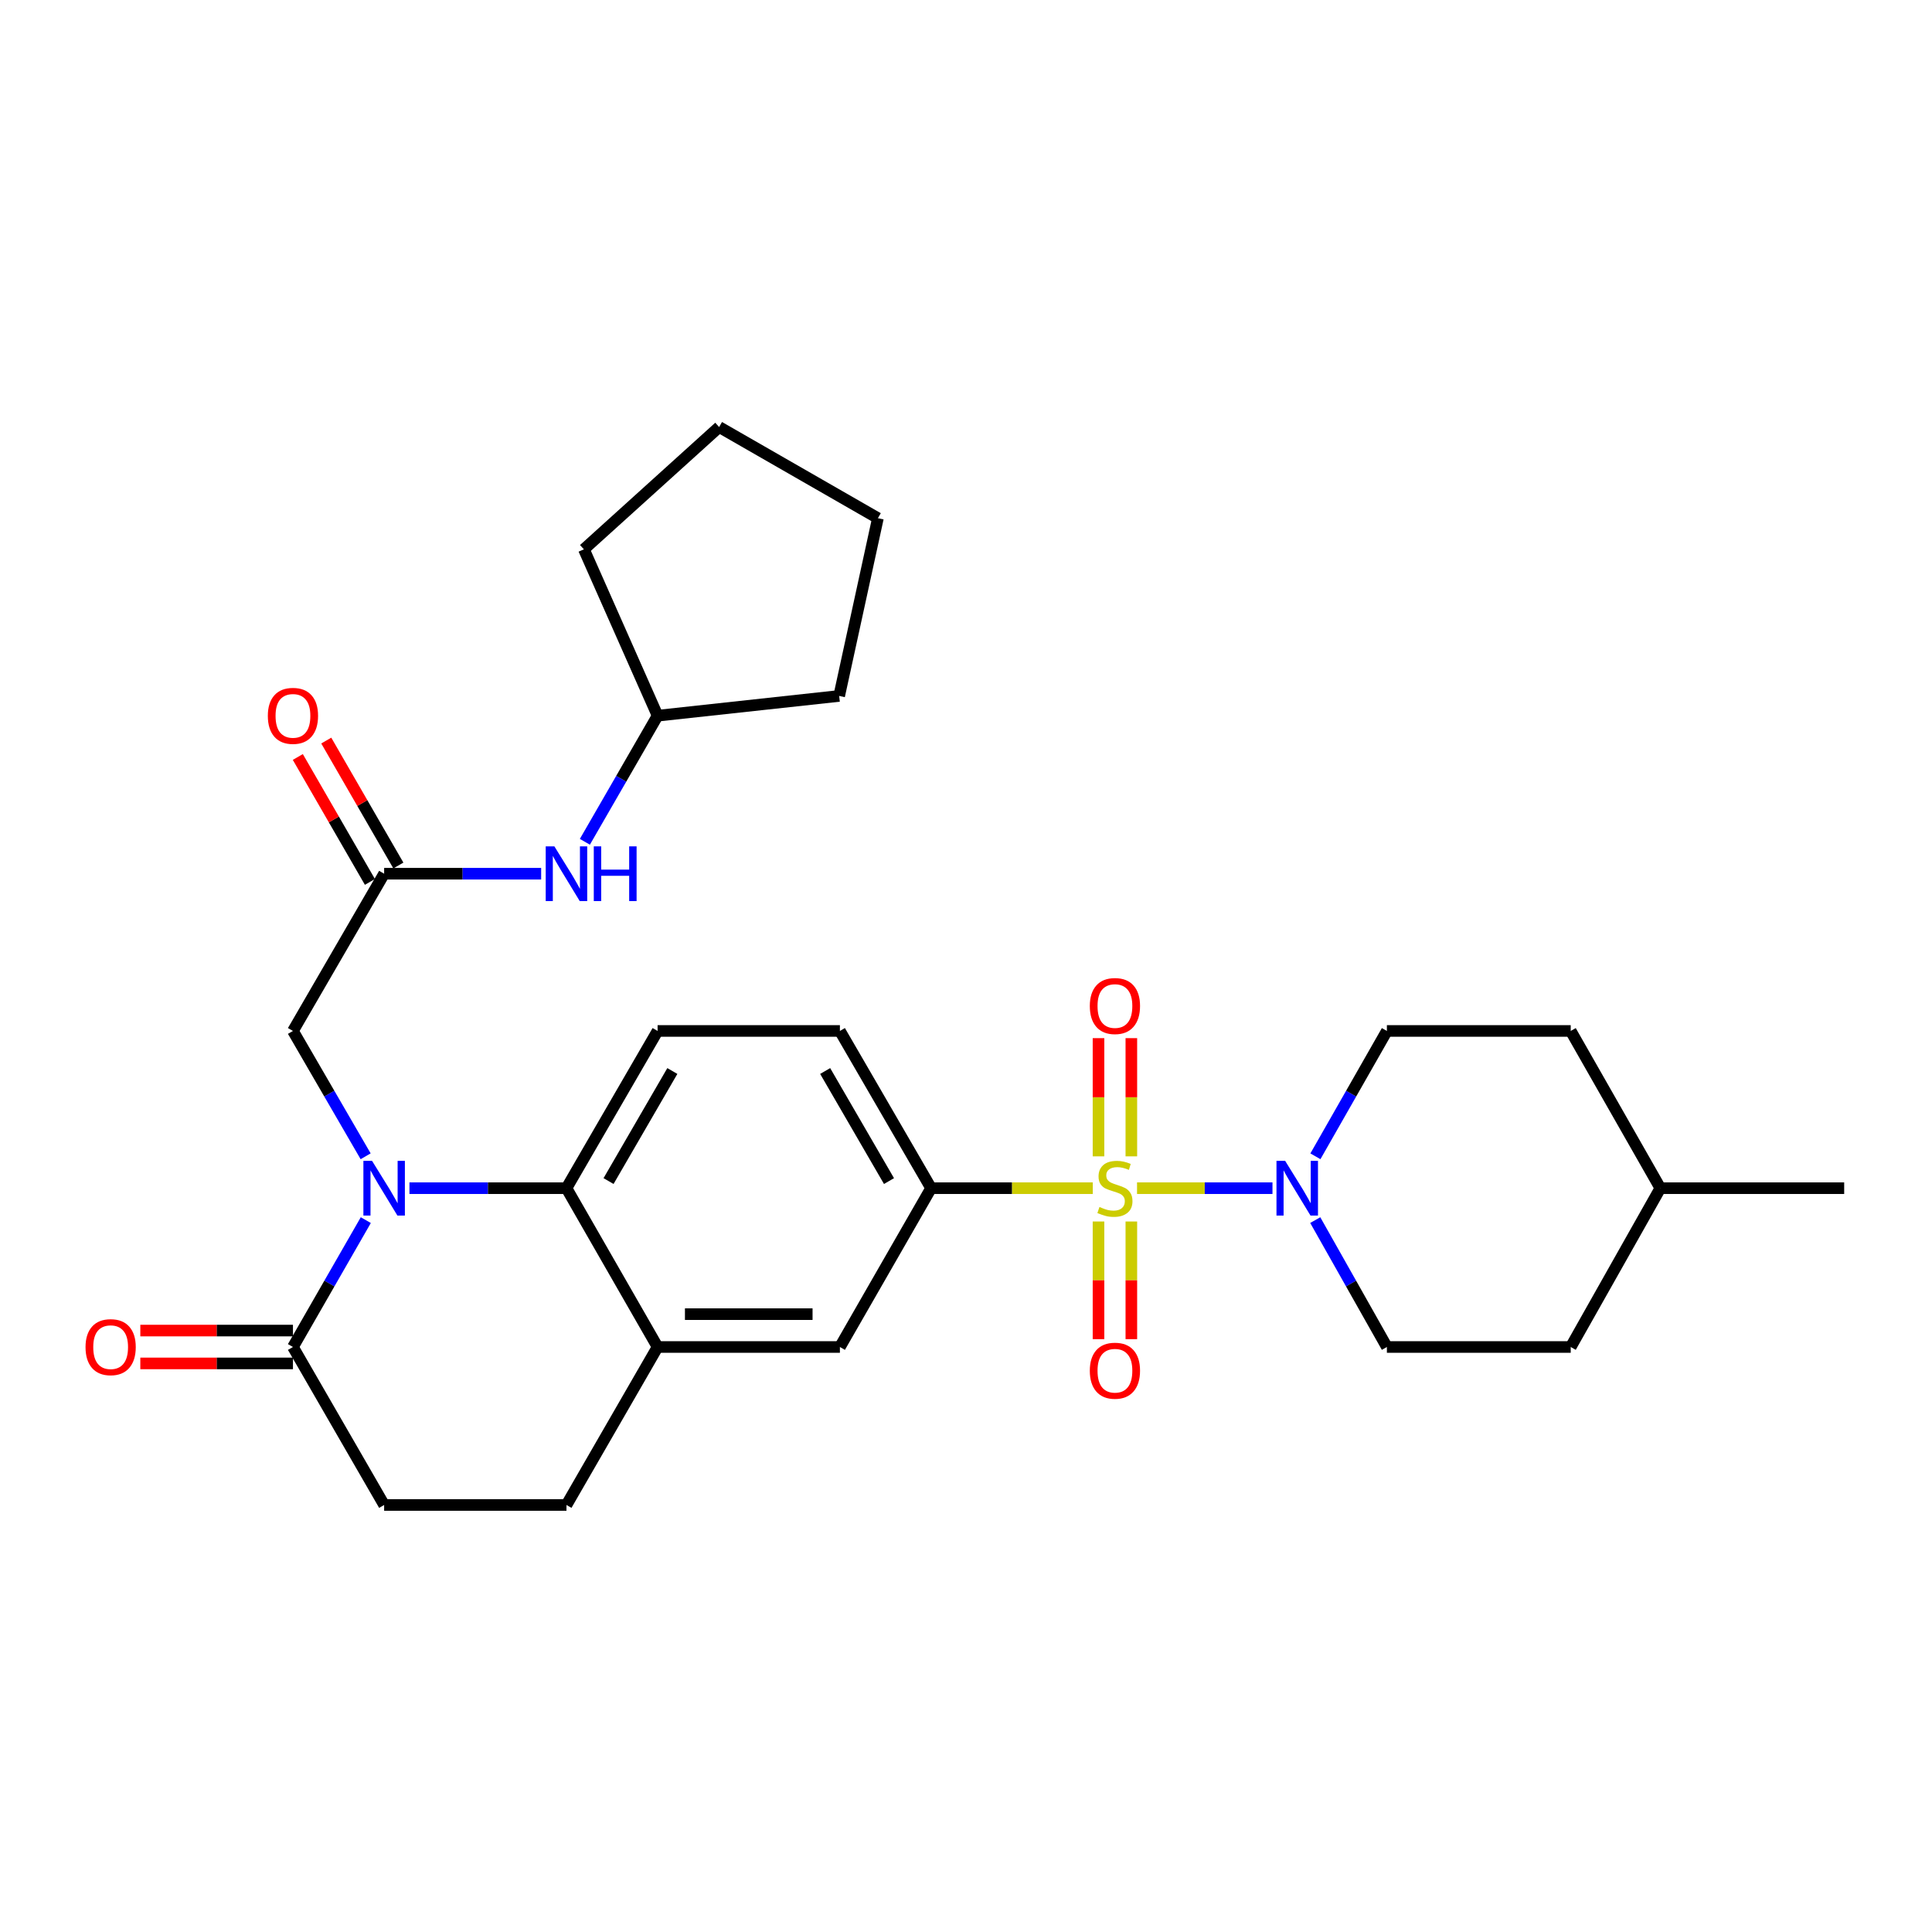 <?xml version='1.0' encoding='iso-8859-1'?>
<svg version='1.1' baseProfile='full'
              xmlns='http://www.w3.org/2000/svg'
                      xmlns:rdkit='http://www.rdkit.org/xml'
                      xmlns:xlink='http://www.w3.org/1999/xlink'
                  xml:space='preserve'
width='1000px' height='1000px' viewBox='0 0 1000 1000'>
<!-- END OF HEADER -->
<rect style='opacity:1.0;fill:#FFFFFF;stroke:none' width='1000' height='1000' x='0' y='0'> </rect>
<path class='bond-1' d='M 588.524,615.004 L 623.578,615.004' style='fill:none;fill-rule:evenodd;stroke:#CCCC00;stroke-width:6px;stroke-linecap:butt;stroke-linejoin:miter;stroke-opacity:1' />
<path class='bond-1' d='M 623.578,615.004 L 658.632,615.004' style='fill:none;fill-rule:evenodd;stroke:#0000FF;stroke-width:6px;stroke-linecap:butt;stroke-linejoin:miter;stroke-opacity:1' />
<path class='bond-3' d='M 565.626,615.004 L 523.778,615.004' style='fill:none;fill-rule:evenodd;stroke:#CCCC00;stroke-width:6px;stroke-linecap:butt;stroke-linejoin:miter;stroke-opacity:1' />
<path class='bond-3' d='M 523.778,615.004 L 481.931,615.004' style='fill:none;fill-rule:evenodd;stroke:#000000;stroke-width:6px;stroke-linecap:butt;stroke-linejoin:miter;stroke-opacity:1' />
<path class='bond-9' d='M 585.584,598.525 L 585.584,567.933' style='fill:none;fill-rule:evenodd;stroke:#CCCC00;stroke-width:6px;stroke-linecap:butt;stroke-linejoin:miter;stroke-opacity:1' />
<path class='bond-9' d='M 585.584,567.933 L 585.584,537.342' style='fill:none;fill-rule:evenodd;stroke:#FF0000;stroke-width:6px;stroke-linecap:butt;stroke-linejoin:miter;stroke-opacity:1' />
<path class='bond-9' d='M 568.585,598.525 L 568.585,567.933' style='fill:none;fill-rule:evenodd;stroke:#CCCC00;stroke-width:6px;stroke-linecap:butt;stroke-linejoin:miter;stroke-opacity:1' />
<path class='bond-9' d='M 568.585,567.933 L 568.585,537.342' style='fill:none;fill-rule:evenodd;stroke:#FF0000;stroke-width:6px;stroke-linecap:butt;stroke-linejoin:miter;stroke-opacity:1' />
<path class='bond-10' d='M 568.585,632.244 L 568.585,662.694' style='fill:none;fill-rule:evenodd;stroke:#CCCC00;stroke-width:6px;stroke-linecap:butt;stroke-linejoin:miter;stroke-opacity:1' />
<path class='bond-10' d='M 568.585,662.694 L 568.585,693.144' style='fill:none;fill-rule:evenodd;stroke:#FF0000;stroke-width:6px;stroke-linecap:butt;stroke-linejoin:miter;stroke-opacity:1' />
<path class='bond-10' d='M 585.584,632.244 L 585.584,662.694' style='fill:none;fill-rule:evenodd;stroke:#CCCC00;stroke-width:6px;stroke-linecap:butt;stroke-linejoin:miter;stroke-opacity:1' />
<path class='bond-10' d='M 585.584,662.694 L 585.584,693.144' style='fill:none;fill-rule:evenodd;stroke:#FF0000;stroke-width:6px;stroke-linecap:butt;stroke-linejoin:miter;stroke-opacity:1' />
<path class='bond-0' d='M 211.93,615.004 L 252.565,615.004' style='fill:none;fill-rule:evenodd;stroke:#0000FF;stroke-width:6px;stroke-linecap:butt;stroke-linejoin:miter;stroke-opacity:1' />
<path class='bond-0' d='M 252.565,615.004 L 293.2,615.004' style='fill:none;fill-rule:evenodd;stroke:#000000;stroke-width:6px;stroke-linecap:butt;stroke-linejoin:miter;stroke-opacity:1' />
<path class='bond-4' d='M 189.339,631.534 L 170.485,664.368' style='fill:none;fill-rule:evenodd;stroke:#0000FF;stroke-width:6px;stroke-linecap:butt;stroke-linejoin:miter;stroke-opacity:1' />
<path class='bond-4' d='M 170.485,664.368 L 151.631,697.201' style='fill:none;fill-rule:evenodd;stroke:#000000;stroke-width:6px;stroke-linecap:butt;stroke-linejoin:miter;stroke-opacity:1' />
<path class='bond-7' d='M 189.254,598.492 L 170.443,566.056' style='fill:none;fill-rule:evenodd;stroke:#0000FF;stroke-width:6px;stroke-linecap:butt;stroke-linejoin:miter;stroke-opacity:1' />
<path class='bond-7' d='M 170.443,566.056 L 151.631,533.619' style='fill:none;fill-rule:evenodd;stroke:#000000;stroke-width:6px;stroke-linecap:butt;stroke-linejoin:miter;stroke-opacity:1' />
<path class='bond-15' d='M 680.855,598.502 L 699.353,566.061' style='fill:none;fill-rule:evenodd;stroke:#0000FF;stroke-width:6px;stroke-linecap:butt;stroke-linejoin:miter;stroke-opacity:1' />
<path class='bond-15' d='M 699.353,566.061 L 717.851,533.619' style='fill:none;fill-rule:evenodd;stroke:#000000;stroke-width:6px;stroke-linecap:butt;stroke-linejoin:miter;stroke-opacity:1' />
<path class='bond-16' d='M 680.772,631.524 L 699.311,664.363' style='fill:none;fill-rule:evenodd;stroke:#0000FF;stroke-width:6px;stroke-linecap:butt;stroke-linejoin:miter;stroke-opacity:1' />
<path class='bond-16' d='M 699.311,664.363 L 717.851,697.201' style='fill:none;fill-rule:evenodd;stroke:#000000;stroke-width:6px;stroke-linecap:butt;stroke-linejoin:miter;stroke-opacity:1' />
<path class='bond-2' d='M 293.2,615.004 L 340.371,533.619' style='fill:none;fill-rule:evenodd;stroke:#000000;stroke-width:6px;stroke-linecap:butt;stroke-linejoin:miter;stroke-opacity:1' />
<path class='bond-2' d='M 314.983,611.321 L 348.002,554.351' style='fill:none;fill-rule:evenodd;stroke:#000000;stroke-width:6px;stroke-linecap:butt;stroke-linejoin:miter;stroke-opacity:1' />
<path class='bond-29' d='M 293.2,615.004 L 340.371,697.201' style='fill:none;fill-rule:evenodd;stroke:#000000;stroke-width:6px;stroke-linecap:butt;stroke-linejoin:miter;stroke-opacity:1' />
<path class='bond-8' d='M 481.931,615.004 L 434.732,697.201' style='fill:none;fill-rule:evenodd;stroke:#000000;stroke-width:6px;stroke-linecap:butt;stroke-linejoin:miter;stroke-opacity:1' />
<path class='bond-13' d='M 481.931,615.004 L 434.732,533.619' style='fill:none;fill-rule:evenodd;stroke:#000000;stroke-width:6px;stroke-linecap:butt;stroke-linejoin:miter;stroke-opacity:1' />
<path class='bond-13' d='M 460.146,611.324 L 427.107,554.355' style='fill:none;fill-rule:evenodd;stroke:#000000;stroke-width:6px;stroke-linecap:butt;stroke-linejoin:miter;stroke-opacity:1' />
<path class='bond-17' d='M 151.631,688.702 L 112.131,688.702' style='fill:none;fill-rule:evenodd;stroke:#000000;stroke-width:6px;stroke-linecap:butt;stroke-linejoin:miter;stroke-opacity:1' />
<path class='bond-17' d='M 112.131,688.702 L 72.63,688.702' style='fill:none;fill-rule:evenodd;stroke:#FF0000;stroke-width:6px;stroke-linecap:butt;stroke-linejoin:miter;stroke-opacity:1' />
<path class='bond-17' d='M 151.631,705.701 L 112.131,705.701' style='fill:none;fill-rule:evenodd;stroke:#000000;stroke-width:6px;stroke-linecap:butt;stroke-linejoin:miter;stroke-opacity:1' />
<path class='bond-17' d='M 112.131,705.701 L 72.63,705.701' style='fill:none;fill-rule:evenodd;stroke:#FF0000;stroke-width:6px;stroke-linecap:butt;stroke-linejoin:miter;stroke-opacity:1' />
<path class='bond-31' d='M 151.631,697.201 L 198.83,778.974' style='fill:none;fill-rule:evenodd;stroke:#000000;stroke-width:6px;stroke-linecap:butt;stroke-linejoin:miter;stroke-opacity:1' />
<path class='bond-5' d='M 340.371,697.201 L 434.732,697.201' style='fill:none;fill-rule:evenodd;stroke:#000000;stroke-width:6px;stroke-linecap:butt;stroke-linejoin:miter;stroke-opacity:1' />
<path class='bond-5' d='M 354.525,680.203 L 420.578,680.203' style='fill:none;fill-rule:evenodd;stroke:#000000;stroke-width:6px;stroke-linecap:butt;stroke-linejoin:miter;stroke-opacity:1' />
<path class='bond-18' d='M 340.371,697.201 L 293.2,778.974' style='fill:none;fill-rule:evenodd;stroke:#000000;stroke-width:6px;stroke-linecap:butt;stroke-linejoin:miter;stroke-opacity:1' />
<path class='bond-6' d='M 198.83,452.234 L 151.631,533.619' style='fill:none;fill-rule:evenodd;stroke:#000000;stroke-width:6px;stroke-linecap:butt;stroke-linejoin:miter;stroke-opacity:1' />
<path class='bond-12' d='M 198.83,452.234 L 239.466,452.234' style='fill:none;fill-rule:evenodd;stroke:#000000;stroke-width:6px;stroke-linecap:butt;stroke-linejoin:miter;stroke-opacity:1' />
<path class='bond-12' d='M 239.466,452.234 L 280.101,452.234' style='fill:none;fill-rule:evenodd;stroke:#0000FF;stroke-width:6px;stroke-linecap:butt;stroke-linejoin:miter;stroke-opacity:1' />
<path class='bond-19' d='M 206.192,447.986 L 187.532,415.651' style='fill:none;fill-rule:evenodd;stroke:#000000;stroke-width:6px;stroke-linecap:butt;stroke-linejoin:miter;stroke-opacity:1' />
<path class='bond-19' d='M 187.532,415.651 L 168.873,383.316' style='fill:none;fill-rule:evenodd;stroke:#FF0000;stroke-width:6px;stroke-linecap:butt;stroke-linejoin:miter;stroke-opacity:1' />
<path class='bond-19' d='M 191.469,456.482 L 172.809,424.147' style='fill:none;fill-rule:evenodd;stroke:#000000;stroke-width:6px;stroke-linecap:butt;stroke-linejoin:miter;stroke-opacity:1' />
<path class='bond-19' d='M 172.809,424.147 L 154.15,391.812' style='fill:none;fill-rule:evenodd;stroke:#FF0000;stroke-width:6px;stroke-linecap:butt;stroke-linejoin:miter;stroke-opacity:1' />
<path class='bond-11' d='M 340.371,533.619 L 434.732,533.619' style='fill:none;fill-rule:evenodd;stroke:#000000;stroke-width:6px;stroke-linecap:butt;stroke-linejoin:miter;stroke-opacity:1' />
<path class='bond-22' d='M 302.728,435.714 L 321.55,403.078' style='fill:none;fill-rule:evenodd;stroke:#0000FF;stroke-width:6px;stroke-linecap:butt;stroke-linejoin:miter;stroke-opacity:1' />
<path class='bond-22' d='M 321.55,403.078 L 340.371,370.443' style='fill:none;fill-rule:evenodd;stroke:#000000;stroke-width:6px;stroke-linecap:butt;stroke-linejoin:miter;stroke-opacity:1' />
<path class='bond-14' d='M 198.83,778.974 L 293.2,778.974' style='fill:none;fill-rule:evenodd;stroke:#000000;stroke-width:6px;stroke-linecap:butt;stroke-linejoin:miter;stroke-opacity:1' />
<path class='bond-20' d='M 717.851,533.619 L 813.005,533.619' style='fill:none;fill-rule:evenodd;stroke:#000000;stroke-width:6px;stroke-linecap:butt;stroke-linejoin:miter;stroke-opacity:1' />
<path class='bond-21' d='M 717.851,697.201 L 813.005,697.201' style='fill:none;fill-rule:evenodd;stroke:#000000;stroke-width:6px;stroke-linecap:butt;stroke-linejoin:miter;stroke-opacity:1' />
<path class='bond-30' d='M 813.005,533.619 L 859.392,615.004' style='fill:none;fill-rule:evenodd;stroke:#000000;stroke-width:6px;stroke-linecap:butt;stroke-linejoin:miter;stroke-opacity:1' />
<path class='bond-23' d='M 813.005,697.201 L 859.392,615.004' style='fill:none;fill-rule:evenodd;stroke:#000000;stroke-width:6px;stroke-linecap:butt;stroke-linejoin:miter;stroke-opacity:1' />
<path class='bond-25' d='M 340.371,370.443 L 302.228,284.327' style='fill:none;fill-rule:evenodd;stroke:#000000;stroke-width:6px;stroke-linecap:butt;stroke-linejoin:miter;stroke-opacity:1' />
<path class='bond-26' d='M 340.371,370.443 L 434.354,360.216' style='fill:none;fill-rule:evenodd;stroke:#000000;stroke-width:6px;stroke-linecap:butt;stroke-linejoin:miter;stroke-opacity:1' />
<path class='bond-24' d='M 859.392,615.004 L 954.545,615.004' style='fill:none;fill-rule:evenodd;stroke:#000000;stroke-width:6px;stroke-linecap:butt;stroke-linejoin:miter;stroke-opacity:1' />
<path class='bond-28' d='M 302.228,284.327 L 372.224,221.026' style='fill:none;fill-rule:evenodd;stroke:#000000;stroke-width:6px;stroke-linecap:butt;stroke-linejoin:miter;stroke-opacity:1' />
<path class='bond-27' d='M 434.354,360.216 L 454.403,268.216' style='fill:none;fill-rule:evenodd;stroke:#000000;stroke-width:6px;stroke-linecap:butt;stroke-linejoin:miter;stroke-opacity:1' />
<path class='bond-32' d='M 454.403,268.216 L 372.224,221.026' style='fill:none;fill-rule:evenodd;stroke:#000000;stroke-width:6px;stroke-linecap:butt;stroke-linejoin:miter;stroke-opacity:1' />
<path  class='atom-0' d='M 569.085 624.724
Q 569.405 624.844, 570.725 625.404
Q 572.045 625.964, 573.485 626.324
Q 574.965 626.644, 576.405 626.644
Q 579.085 626.644, 580.645 625.364
Q 582.205 624.044, 582.205 621.764
Q 582.205 620.204, 581.405 619.244
Q 580.645 618.284, 579.445 617.764
Q 578.245 617.244, 576.245 616.644
Q 573.725 615.884, 572.205 615.164
Q 570.725 614.444, 569.645 612.924
Q 568.605 611.404, 568.605 608.844
Q 568.605 605.284, 571.005 603.084
Q 573.445 600.884, 578.245 600.884
Q 581.525 600.884, 585.245 602.444
L 584.325 605.524
Q 580.925 604.124, 578.365 604.124
Q 575.605 604.124, 574.085 605.284
Q 572.565 606.404, 572.605 608.364
Q 572.605 609.884, 573.365 610.804
Q 574.165 611.724, 575.285 612.244
Q 576.445 612.764, 578.365 613.364
Q 580.925 614.164, 582.445 614.964
Q 583.965 615.764, 585.045 617.404
Q 586.165 619.004, 586.165 621.764
Q 586.165 625.684, 583.525 627.804
Q 580.925 629.884, 576.565 629.884
Q 574.045 629.884, 572.125 629.324
Q 570.245 628.804, 568.005 627.884
L 569.085 624.724
' fill='#CCCC00'/>
<path  class='atom-1' d='M 192.57 600.844
L 201.85 615.844
Q 202.77 617.324, 204.25 620.004
Q 205.73 622.684, 205.81 622.844
L 205.81 600.844
L 209.57 600.844
L 209.57 629.164
L 205.69 629.164
L 195.73 612.764
Q 194.57 610.844, 193.33 608.644
Q 192.13 606.444, 191.77 605.764
L 191.77 629.164
L 188.09 629.164
L 188.09 600.844
L 192.57 600.844
' fill='#0000FF'/>
<path  class='atom-2' d='M 665.185 600.844
L 674.465 615.844
Q 675.385 617.324, 676.865 620.004
Q 678.345 622.684, 678.425 622.844
L 678.425 600.844
L 682.185 600.844
L 682.185 629.164
L 678.305 629.164
L 668.345 612.764
Q 667.185 610.844, 665.945 608.644
Q 664.745 606.444, 664.385 605.764
L 664.385 629.164
L 660.705 629.164
L 660.705 600.844
L 665.185 600.844
' fill='#0000FF'/>
<path  class='atom-10' d='M 564.085 520.714
Q 564.085 513.914, 567.445 510.114
Q 570.805 506.314, 577.085 506.314
Q 583.365 506.314, 586.725 510.114
Q 590.085 513.914, 590.085 520.714
Q 590.085 527.594, 586.685 531.514
Q 583.285 535.394, 577.085 535.394
Q 570.845 535.394, 567.445 531.514
Q 564.085 527.634, 564.085 520.714
M 577.085 532.194
Q 581.405 532.194, 583.725 529.314
Q 586.085 526.394, 586.085 520.714
Q 586.085 515.154, 583.725 512.354
Q 581.405 509.514, 577.085 509.514
Q 572.765 509.514, 570.405 512.314
Q 568.085 515.114, 568.085 520.714
Q 568.085 526.434, 570.405 529.314
Q 572.765 532.194, 577.085 532.194
' fill='#FF0000'/>
<path  class='atom-11' d='M 564.085 709.473
Q 564.085 702.673, 567.445 698.873
Q 570.805 695.073, 577.085 695.073
Q 583.365 695.073, 586.725 698.873
Q 590.085 702.673, 590.085 709.473
Q 590.085 716.353, 586.685 720.273
Q 583.285 724.153, 577.085 724.153
Q 570.845 724.153, 567.445 720.273
Q 564.085 716.393, 564.085 709.473
M 577.085 720.953
Q 581.405 720.953, 583.725 718.073
Q 586.085 715.153, 586.085 709.473
Q 586.085 703.913, 583.725 701.113
Q 581.405 698.273, 577.085 698.273
Q 572.765 698.273, 570.405 701.073
Q 568.085 703.873, 568.085 709.473
Q 568.085 715.193, 570.405 718.073
Q 572.765 720.953, 577.085 720.953
' fill='#FF0000'/>
<path  class='atom-13' d='M 286.94 438.074
L 296.22 453.074
Q 297.14 454.554, 298.62 457.234
Q 300.1 459.914, 300.18 460.074
L 300.18 438.074
L 303.94 438.074
L 303.94 466.394
L 300.06 466.394
L 290.1 449.994
Q 288.94 448.074, 287.7 445.874
Q 286.5 443.674, 286.14 442.994
L 286.14 466.394
L 282.46 466.394
L 282.46 438.074
L 286.94 438.074
' fill='#0000FF'/>
<path  class='atom-13' d='M 307.34 438.074
L 311.18 438.074
L 311.18 450.114
L 325.66 450.114
L 325.66 438.074
L 329.5 438.074
L 329.5 466.394
L 325.66 466.394
L 325.66 453.314
L 311.18 453.314
L 311.18 466.394
L 307.34 466.394
L 307.34 438.074
' fill='#0000FF'/>
<path  class='atom-18' d='M 44.271 697.281
Q 44.271 690.481, 47.631 686.681
Q 50.991 682.881, 57.271 682.881
Q 63.551 682.881, 66.911 686.681
Q 70.271 690.481, 70.271 697.281
Q 70.271 704.161, 66.871 708.081
Q 63.471 711.961, 57.271 711.961
Q 51.031 711.961, 47.631 708.081
Q 44.271 704.201, 44.271 697.281
M 57.271 708.761
Q 61.591 708.761, 63.911 705.881
Q 66.271 702.961, 66.271 697.281
Q 66.271 691.721, 63.911 688.921
Q 61.591 686.081, 57.271 686.081
Q 52.951 686.081, 50.591 688.881
Q 48.271 691.681, 48.271 697.281
Q 48.271 703.001, 50.591 705.881
Q 52.951 708.761, 57.271 708.761
' fill='#FF0000'/>
<path  class='atom-20' d='M 138.631 370.523
Q 138.631 363.723, 141.991 359.923
Q 145.351 356.123, 151.631 356.123
Q 157.911 356.123, 161.271 359.923
Q 164.631 363.723, 164.631 370.523
Q 164.631 377.403, 161.231 381.323
Q 157.831 385.203, 151.631 385.203
Q 145.391 385.203, 141.991 381.323
Q 138.631 377.443, 138.631 370.523
M 151.631 382.003
Q 155.951 382.003, 158.271 379.123
Q 160.631 376.203, 160.631 370.523
Q 160.631 364.963, 158.271 362.163
Q 155.951 359.323, 151.631 359.323
Q 147.311 359.323, 144.951 362.123
Q 142.631 364.923, 142.631 370.523
Q 142.631 376.243, 144.951 379.123
Q 147.311 382.003, 151.631 382.003
' fill='#FF0000'/>
</svg>
